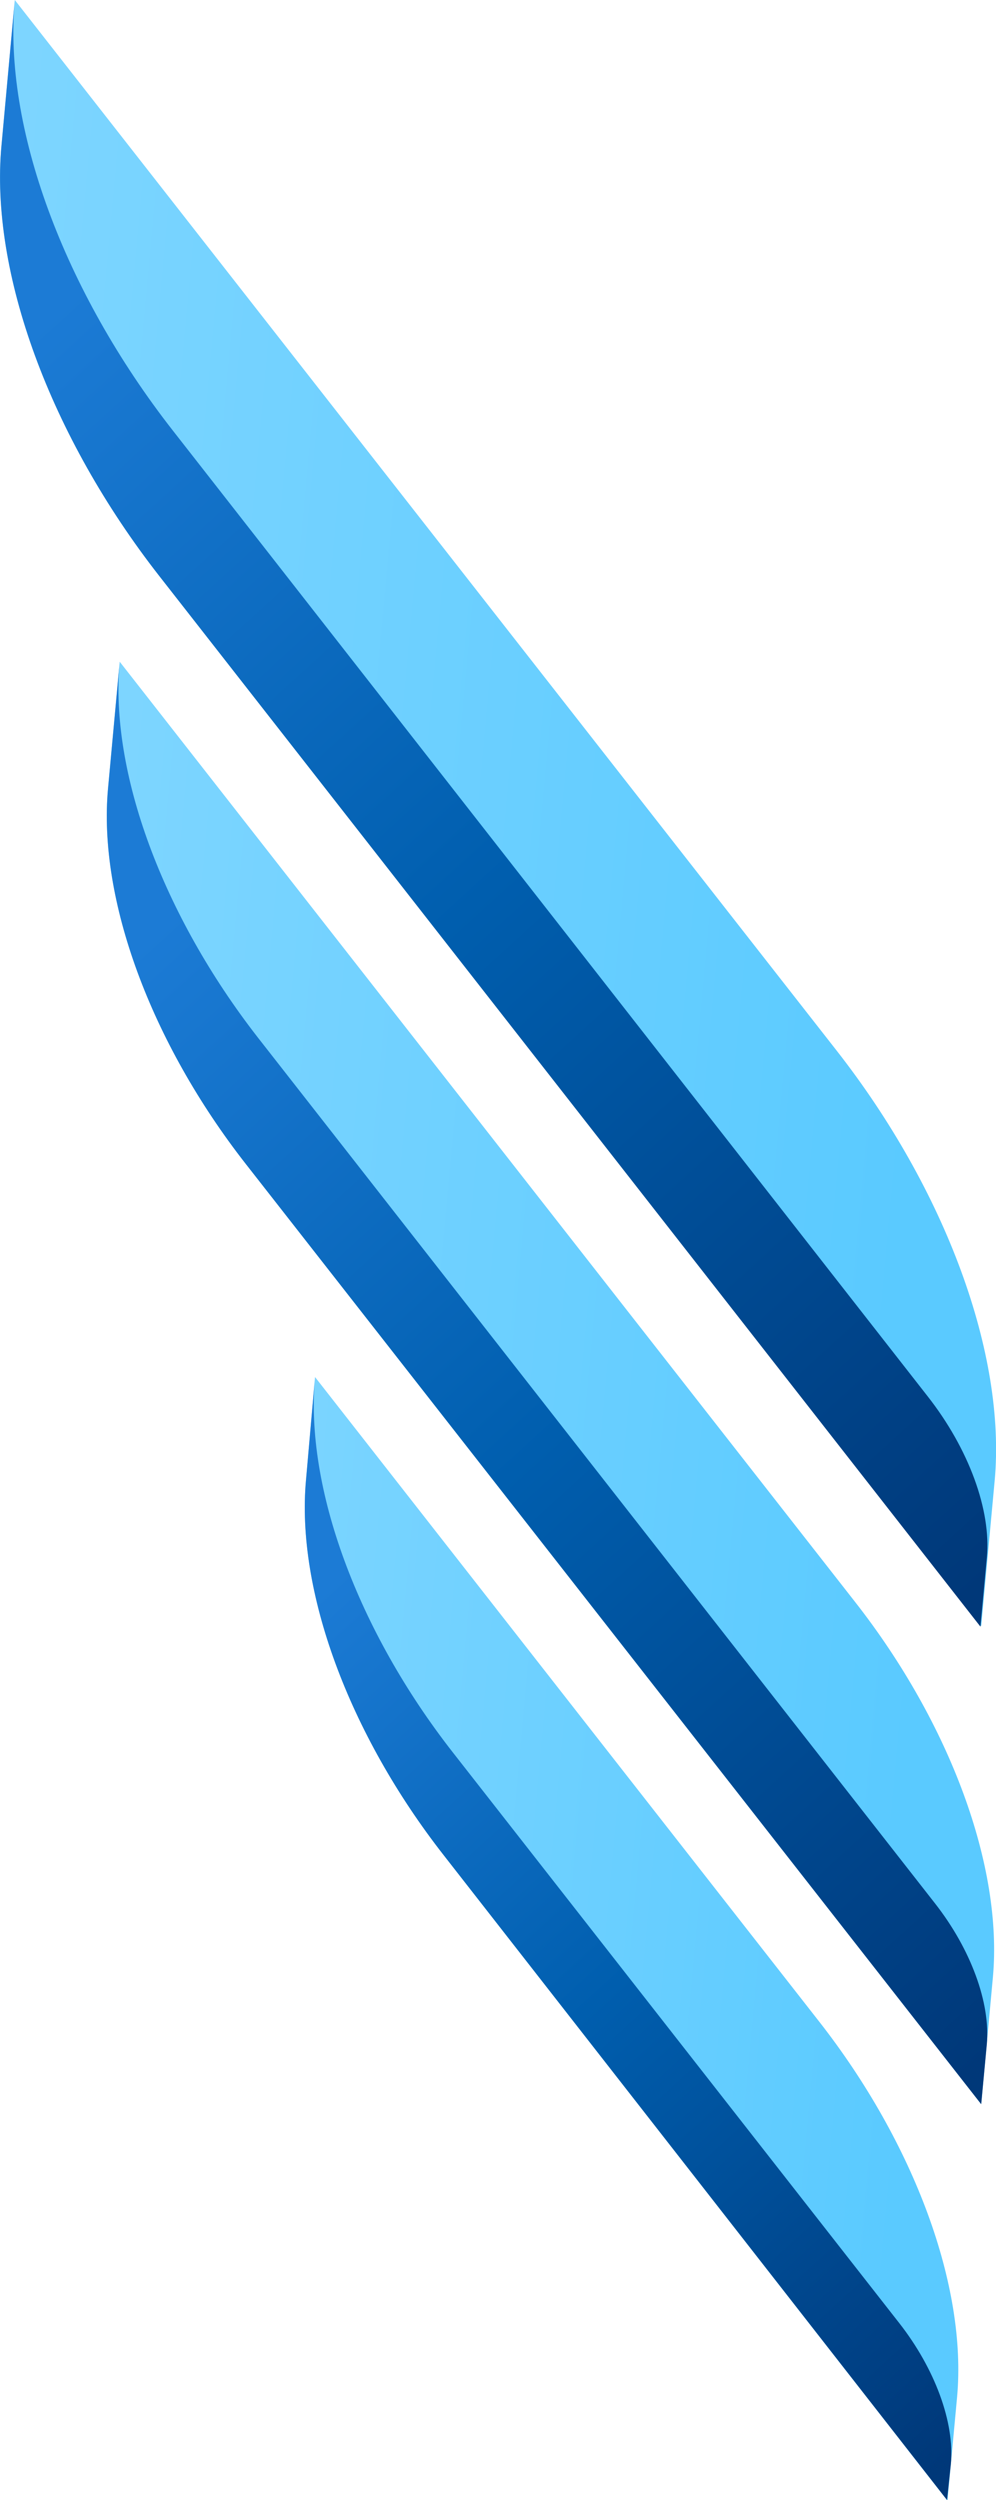 <svg xmlns="http://www.w3.org/2000/svg" xmlns:xlink="http://www.w3.org/1999/xlink" viewBox="0 0 67.31 168.84"><defs><style>.cls-1{fill:url(#名称未設定グラデーション_177);}.cls-2{fill:url(#名称未設定グラデーション_176);}.cls-3{fill:url(#名称未設定グラデーション_177-2);}.cls-4{fill:url(#名称未設定グラデーション_176-2);}.cls-5{fill:url(#名称未設定グラデーション_177-3);}.cls-6{fill:url(#名称未設定グラデーション_176-3);}</style><linearGradient id="名称未設定グラデーション_177" x1="699.47" y1="3555.27" x2="810.1" y2="3555.27" gradientTransform="matrix(0.82, 1.05, 0.1, -1.09, -959.91, 3159.73)" gradientUnits="userSpaceOnUse"><stop offset="0" stop-color="#96ddff"/><stop offset="1" stop-color="#5acaff"/></linearGradient><linearGradient id="名称未設定グラデーション_176" x1="216.56" y1="1717.2" x2="154.53" y2="1751.49" gradientTransform="matrix(1, 0.66, 0.09, -0.95, -293.59, 1617.5)" gradientUnits="userSpaceOnUse"><stop offset="0" stop-color="#003879"/><stop offset="0.54" stop-color="#005eae"/><stop offset="1" stop-color="#1c7bd5"/></linearGradient><linearGradient id="名称未設定グラデーション_177-2" x1="697.29" y1="3527.47" x2="821.48" y2="3527.47" gradientTransform="matrix(0.82, 1.05, 0.1, -1.09, -966.99, 3082.78)" xlink:href="#名称未設定グラデーション_177"/><linearGradient id="名称未設定グラデーション_176-2" x1="227.85" y1="1678.68" x2="158.03" y2="1717.28" gradientTransform="matrix(1, 0.66, 0.09, -0.95, -300.67, 1540.56)" xlink:href="#名称未設定グラデーション_176"/><linearGradient id="名称未設定グラデーション_177-3" x1="702.58" y1="3580.27" x2="792.79" y2="3580.27" gradientTransform="matrix(0.82, 1.05, 0.1, -1.09, -948.98, 3234.71)" xlink:href="#名称未設定グラデーション_177"/><linearGradient id="名称未設定グラデーション_176-3" x1="199.48" y1="1755.71" x2="152.14" y2="1781.88" gradientTransform="matrix(1, 0.66, 0.09, -0.95, -282.66, 1692.49)" xlink:href="#名称未設定グラデーション_176"/></defs><title>アセット 1</title><g id="レイヤー_2" data-name="レイヤー 2"><g id="Icon"><path class="cls-1" d="M8.09,44.69l49.69,63.49c6.46,8.24,10,17.91,9.32,25.36l-.79,8.57L16.62,78.62c-6.45-8.24-10-17.91-9.32-25.36Z"/><path class="cls-2" d="M8.09,44.69C7.4,52.14,11,61.81,17.41,70.05l45.78,58.5c2.42,3.09,3.75,6.71,3.5,9.51l-.38,4.05L16.62,78.62c-6.45-8.24-10-17.91-9.32-25.36Z"/><path class="cls-3" d="M1,0,56.53,70.94C63.93,80.39,68,91.48,67.22,100l-.91,9.83L10.78,38.92C3.38,29.46-.69,18.37.1,9.83Z"/><path class="cls-4" d="M1,0C.21,8.55,4.29,19.63,11.69,29.09l51,65.21c2.78,3.54,4.31,7.7,4,10.91l-.43,4.65L10.78,38.92C3.38,29.46-.69,18.37.1,9.83Z"/><path class="cls-5" d="M21.29,93l34.07,43.53c6.45,8.24,10,17.91,9.32,25.36l-.65,7L30,125.31c-6.45-8.24-10-17.91-9.32-25.36Z"/><path class="cls-6" d="M21.29,93c-.69,7.45,2.87,17.12,9.32,25.36l30.16,38.53c2.42,3.09,3.75,6.72,3.49,9.51L64,168.84,30,125.31c-6.45-8.24-10-17.91-9.32-25.36Z"/></g></g></svg>